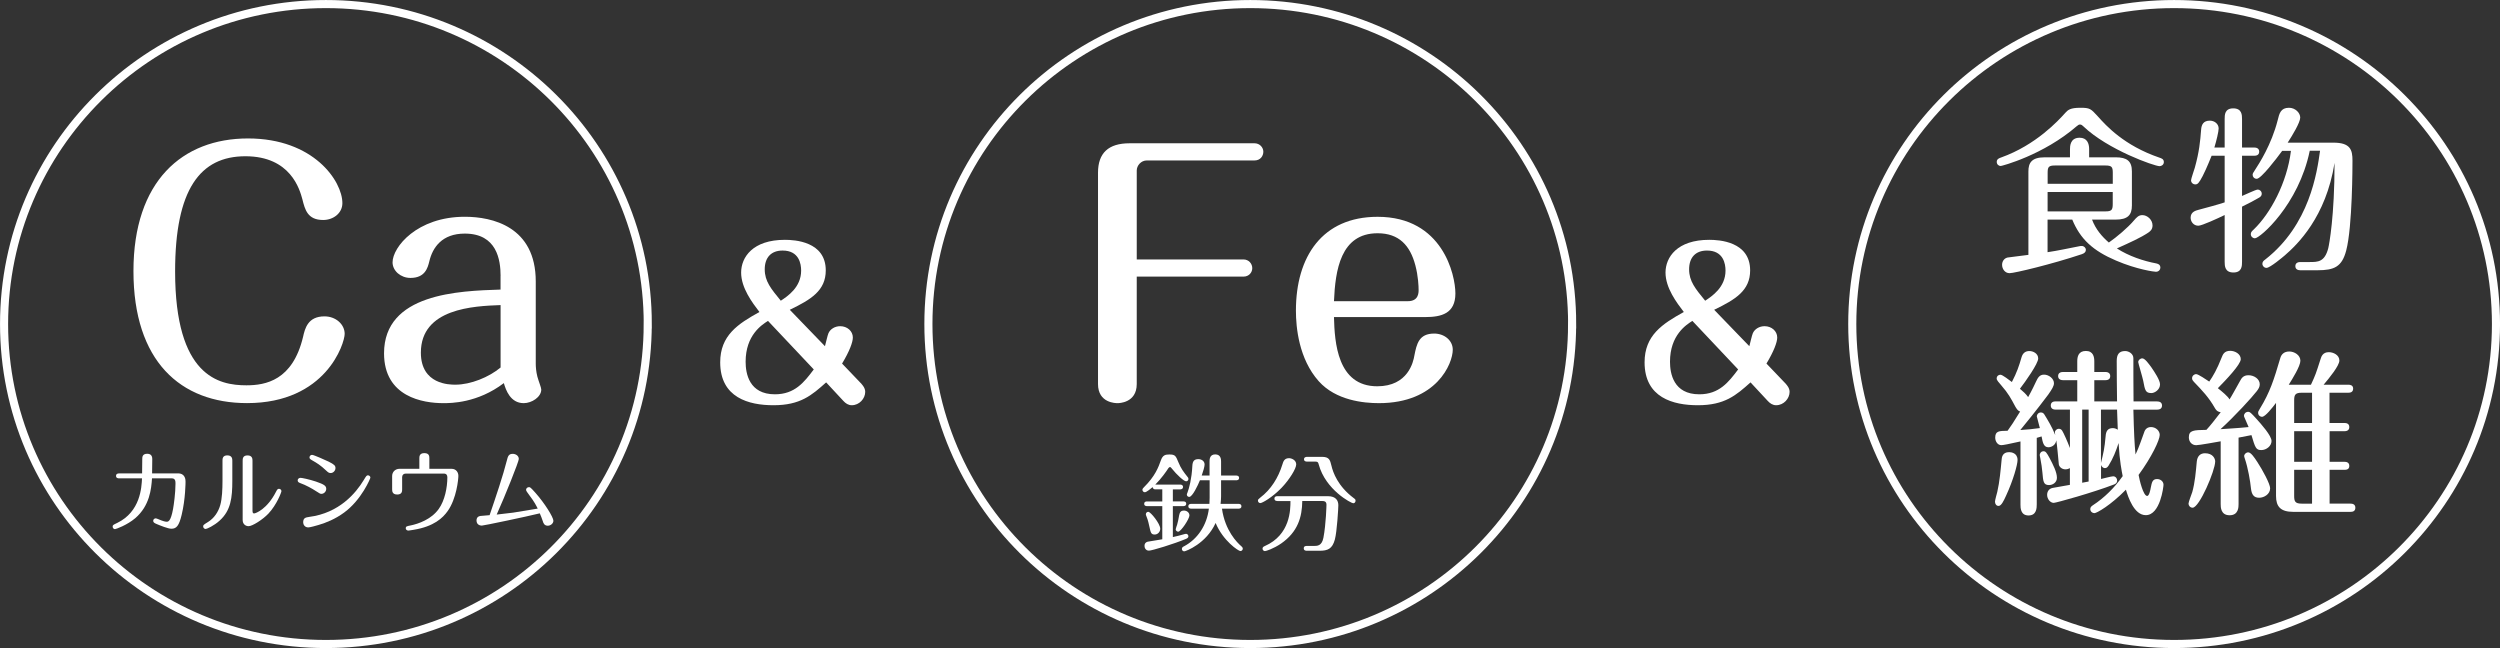 <?xml version="1.0" encoding="UTF-8"?>
<svg id="_レイヤー_2" data-name="レイヤー 2" xmlns="http://www.w3.org/2000/svg" viewBox="0 0 589.91 152.91">
  <rect x="0" y="0" width="589.91" height="152.91" fill="#333333" stroke="none"/>
  <defs>
    <style>
      .cls-1 {
        fill: #fff;
      }

      .cls-2 {
        fill: none;
        stroke: #fff;
        stroke-miterlimit: 10;
        stroke-width: 1.91px;
      }
    </style>
  </defs>
  <g id="contents">
    <g>
      <path class="cls-1" d="M421.42,90.61c.24,.29,.86,.95,.86,1.86,0,1.58-1.39,3.15-3.17,3.15-.82,0-1.44-.43-1.97-1l-4.08-4.39c-3.41,3.05-6.09,5.39-12.43,5.39-5.81,0-12.57-1.77-12.57-10.12,0-6.35,4.17-9.07,9.26-11.88-1.68-2.19-4.32-5.68-4.32-9.3s2.74-7.73,10.32-7.73c2.3,0,9.65,.38,9.65,7.21,0,4.77-3.46,6.87-8.49,9.3l8.3,8.59c.14-.48,.62-2.62,.82-3.05,.43-1,1.54-1.67,2.78-1.67,1.63,0,2.98,1.14,2.98,2.67,0,1.14-.82,3.29-2.54,6.15l4.61,4.82Zm-22.08-14.89c-1.44,.91-5.28,3.34-5.28,9.64,0,2.77,.82,7.68,6.91,7.68,4.7,0,6.91-2.86,9.17-5.87l-10.8-11.45Zm7.82-11.88c0-1.57-.48-4.72-4.37-4.72-2.69,0-4.22,1.62-4.22,4.44s1.49,4.58,3.79,7.4c1.58-1.05,4.8-3.15,4.8-7.11Z"/>
      <path class="cls-1" d="M203.3,90.61c.24,.29,.86,.95,.86,1.86,0,1.58-1.39,3.15-3.17,3.15-.82,0-1.44-.43-1.97-1l-4.08-4.39c-3.41,3.05-6.09,5.39-12.43,5.39-5.81,0-12.57-1.77-12.57-10.12,0-6.35,4.17-9.07,9.26-11.88-1.68-2.19-4.32-5.68-4.32-9.3s2.74-7.73,10.32-7.73c2.3,0,9.65,.38,9.65,7.21,0,4.77-3.46,6.87-8.49,9.3l8.3,8.59c.14-.48,.62-2.62,.82-3.05,.43-1,1.54-1.67,2.78-1.67,1.63,0,2.98,1.14,2.98,2.67,0,1.14-.82,3.29-2.54,6.15l4.61,4.82Zm-22.08-14.89c-1.44,.91-5.28,3.34-5.28,9.64,0,2.77,.82,7.68,6.91,7.68,4.7,0,6.91-2.86,9.17-5.87l-10.8-11.45Zm7.82-11.88c0-1.57-.48-4.72-4.37-4.72-2.69,0-4.22,1.62-4.22,4.44s1.49,4.58,3.79,7.4c1.58-1.05,4.8-3.15,4.8-7.11Z"/>
      <g>
        <path class="cls-2" d="M588.96,76.46c0,41.7-34,75.5-75.95,75.5s-75.94-33.8-75.94-75.5S471.07,.96,513.01,.96s75.95,33.8,75.95,75.5Z"/>
        <g>
          <path class="cls-1" d="M490.05,29.76c-7.9,6.85-17.7,9.41-17.96,9.41-.47,0-.93-.38-.93-.97,0-.67,.55-.88,1.06-1.05,8.2-2.94,13.48-8.69,15.13-10.54,.63-.67,1.14-1.18,3.55-1.18,2.24,0,2.45,.21,4.1,2.02,1.99,2.23,6.21,6.89,14.53,9.74,.51,.17,1.06,.34,1.06,1.05,0,.63-.55,.97-1.01,.97-1.18,0-12.21-3.86-18.04-9.45-.13-.12-.38-.38-.72-.38-.3,0-.47,.13-.76,.38Zm3.59,22.05c.89,2.35,2.37,4.03,3.97,5.42,1.86-1.3,4.43-3.45,5.96-5.25,.59-.67,1.06-1.22,1.94-1.22,1.18,0,2.41,1.09,2.41,2.44,0,.97-.59,1.39-.93,1.64-1.86,1.26-4.23,2.31-7.48,3.78,2.79,1.81,6.3,2.98,9.25,3.53,.34,.08,1.01,.21,1.01,1.01,0,.42-.34,.97-1.06,.97-.34,0-4.43-.51-9.42-2.65-5.41-2.31-8.41-5.04-10.31-9.66h-5.83v7.69c2.54-.38,4.56-.84,7.61-1.43,.13-.04,.34-.04,.46-.04,.51,0,.97,.42,.97,.92s-.34,.8-.93,1.01c-7.01,2.35-15.93,4.49-17.07,4.49s-1.77-1.05-1.77-1.97c0-.76,.42-1.51,1.27-1.72,.34-.08,4.18-.5,4.94-.63v-19.7c0-1.97,.72-3.32,3.85-3.32h5.96v-1.81c0-.76,0-2.81,2.28-2.81,1.77,0,2.24,1.39,2.24,2.65v1.97h6.25c2.66,0,3.84,.88,3.84,3.32v8.06c0,2.23-.97,3.32-3.84,3.32h-5.58Zm-10.48-8.44h15.38v-2.6c0-1.39-.25-1.72-1.77-1.72h-11.87c-1.52,0-1.73,.38-1.73,1.72v2.6Zm15.38,1.93h-15.38v4.58h13.6c1.48,0,1.77-.29,1.77-1.77v-2.81Z"/>
          <path class="cls-1" d="M524.94,34.81v-6.72c0-.97,0-2.52,2.03-2.52s2.07,1.55,2.07,2.52v6.72h2.87c.42,0,1.18,.12,1.18,.97,0,.92-.84,.97-1.18,.97h-2.87v9.49c.59-.21,3.21-1.51,3.72-1.51,.42,0,.93,.38,.93,.97,0,.38-.17,.67-.59,.92-.68,.42-2.96,1.64-4.06,2.14v12.98c0,.97,0,2.56-2.03,2.56s-2.07-1.55-2.07-2.56v-11c-1.56,.76-5.37,2.52-6.21,2.52-1.18,0-1.82-1.01-1.82-1.89,0-1.39,1.22-1.68,1.82-1.85,1.73-.46,4.86-1.3,6.21-1.77v-11h-3.08c-.17,.38-1.06,2.73-2.11,4.79-.89,1.68-1.18,1.97-1.73,1.97s-1.01-.42-1.01-.97c0-.34,.76-2.52,.89-2.98,1.06-3.82,1.27-6.22,1.48-8.91,.08-1.26,.55-2.18,2.07-2.18,1.1,0,2.07,.76,2.07,1.85,0,.71-.51,2.86-1.01,4.49h2.45Zm20.07,.8c-2.62,12.73-11.75,20.62-12.93,20.62-.51,0-.97-.42-.97-.97,0-.46,.21-.67,.72-1.14,3.89-3.74,7.82-10.96,8.75-18.52h-2.07c-1.35,1.85-4.98,6.59-6,6.59-.59,0-.97-.46-.97-.92,0-.34,.13-.51,.59-1.22,.93-1.43,3.84-5.88,5.32-11.68,.38-1.6,.72-2.94,2.66-2.94,1.52,0,2.66,1.22,2.66,2.31,0,1.17-1.9,4.28-2.96,5.92h10.77c4.06,0,4.52,1.72,4.52,4.24,0,.92,0,15.63-1.48,21.21-1.01,3.86-2.83,4.66-6.76,4.66h-4.06c-.42,0-1.18-.12-1.18-.97s.76-.97,1.18-.97h2.2c1.94,0,3.55,0,4.39-3.28,.21-.88,1.48-7.56,1.48-20.12-2.03,12.81-8.79,19.28-11.75,21.84-.34,.29-3.46,2.94-4.31,2.94-.55,0-.97-.46-.97-.97s.34-.76,.68-1.01c10.48-8.19,12.21-20.54,12.93-25.66h-2.45Z"/>
          <path class="cls-1" d="M470.74,118.41c0-.38,.47-2.02,.55-2.35,.55-2.35,.8-5.29,1.01-7.48,.04-.63,.17-1.89,1.78-1.89,.47,0,1.99,.17,1.99,1.85,0,1.09-1.01,4.75-2.7,8.4-.59,1.3-1.14,2.44-1.78,2.44-.55,0-.84-.5-.84-.97Zm32.66-21.76c.13,5.38,.26,8.15,.51,10.59,.76-1.51,1.65-4.2,2.03-5.21,.08-.29,.42-1.26,1.61-1.26s2.07,.92,2.07,1.85c0,1.18-1.86,5.17-4.99,9.45,.21,1.18,1.1,4.96,2.03,4.96,.47,0,.76-1.43,.85-1.97,.25-1.22,.38-2.02,1.48-2.02,.89,0,1.52,.63,1.52,1.34,0,.46-.76,7.18-4.18,7.18-2.79,0-4.18-4.33-4.69-6.01-3.63,3.7-6.89,5.54-7.44,5.54-.47,0-.97-.38-.97-.97,0-.46,.3-.67,.59-.88,2.79-1.81,5.11-4.16,7.06-6.89-.21-1.09-.72-3.44-.97-7.81-.59,1.85-1.31,3.65-2.36,5.33-.21,.29-.42,.59-.85,.59-.25,0-.72-.13-.93-.76v3.32c.42-.08,2.41-.63,2.87-.63,.55,0,.93,.5,.93,.97,0,.67-.51,.88-.76,.97-4.9,1.89-13.65,4.33-14.2,4.33-.8,0-1.56-.88-1.56-1.89,0-.84,.47-1.47,1.31-1.64,.93-.17,2.87-.51,4.06-.72v-3.95c-.21,.12-.55,.29-1.06,.29-.85,0-1.52-.63-1.56-1.26-.08-.84-.42-4.7-.59-5.59-.17,1.22-1.23,1.64-1.86,1.64-1.14,0-1.35-1.17-1.61-2.56-.8,.25-.89,.25-1.14,.34v15.71c0,.84-.04,2.6-1.94,2.6s-1.9-1.85-1.9-2.56v-14.91c-2.79,.63-4.1,.88-4.52,.88-.93,0-1.44-.97-1.44-1.76,0-1.6,.89-1.6,2.92-1.64,.97-1.34,1.18-1.68,2.96-4.54-.34-.13-.59-.21-1.1-1.09-1.06-1.97-1.65-3.15-3.38-5.12-.51-.59-1.06-1.18-1.06-1.55,0-.59,.42-.92,.89-.92,.51,0,2.11,1.3,2.7,1.72,1.18-2.27,1.69-3.78,2.28-5.84,.3-1.01,.93-1.47,1.86-1.47,.84,0,2.07,.55,2.07,1.76s-3.04,5.5-4.31,7.14c.8,.67,1.44,1.26,1.94,1.97,.85-1.51,1.61-3.11,1.86-3.66,.42-.88,.8-1.64,1.9-1.64s2.33,.92,2.33,2.02c0,.67-.47,1.43-1.35,2.69-.38,.51-2.79,3.74-6.59,8.36,1.61-.08,3-.25,4.61-.46-.08-.42-.72-2.65-.72-2.77,0-.42,.38-.92,.97-.92,.47,0,.68,.29,.8,.46,.8,1.3,1.82,2.94,2.58,4.87-.04-.21-.08-.46-.08-.63,0-.42,.42-.84,.93-.84,.34,0,.59,.13,.8,.46,.3,.46,1.18,2.39,1.82,4.08v-9.07h-3.38c-.34,0-1.14-.08-1.14-.97s.76-.97,1.14-.97h5.11v-5h-3.34c-.38,0-1.18-.12-1.18-.97s.76-.97,1.18-.97h3.34v-2.52c0-1.05,.25-2.44,2.03-2.44s1.99,1.47,1.99,2.44v2.52h2.62c.38,0,1.14,.12,1.14,.97s-.72,.97-1.14,.97h-2.62v5h5.37c-.04-3.15-.08-6.34-.08-9.53,0-1.43,.46-2.35,1.99-2.35,.89,0,1.94,.67,1.94,1.68,0,.42,0,8.57,.04,10.21h5.54c.38,0,1.18,.08,1.18,.97s-.8,.97-1.18,.97h-5.54Zm-19.73,11.51c.76,1.47,1.69,3.23,1.69,4.58,0,1.09-.97,1.72-1.86,1.72-1.31,0-1.39-.84-1.56-2.9-.08-.92-.26-2.31-.51-3.49-.08-.42-.13-.55-.13-.71,0-.34,.29-.88,.89-.88,.51,0,.72,.29,1.48,1.68Zm9.17,5.46v-16.97h-1.52v17.26l1.52-.29Zm2.91-4.37c.59-2.39,.85-3.44,1.1-6.3,.08-1.17,.47-1.93,1.69-1.93,.47,0,.85,.17,1.18,.38-.04-1.01-.13-3.15-.17-4.75h-3.8v12.6Zm9.97-19.4c-.13-.71-1.18-4.2-1.18-4.41,0-.46,.47-.88,.97-.88,.63,0,1.56,1.34,2.15,2.14,.72,1.05,2.03,3.02,2.03,3.99,0,1.26-1.27,2.06-2.03,2.06-1.39,0-1.52-.63-1.94-2.9Z"/>
          <path class="cls-1" d="M522.7,108.92c0,2.1-3.72,10.88-5.32,10.88-.59,0-.97-.5-.97-.97,0-.38,.76-2.31,.89-2.73,.63-2.23,.84-4.79,1.06-7.18,.13-1.3,.84-1.97,1.94-1.97,1.86,0,2.41,1.26,2.41,1.97Zm1.31-4.79c-.97,.17-5.07,.92-5.79,.92-1.01,0-1.73-.8-1.73-1.85,0-1.68,1.1-1.72,4.14-1.77,.85-.92,1.94-2.27,3.38-4.16-.89-.13-1.14-.59-1.44-1.09-1.4-2.44-2.92-4.03-4.9-6.09-.21-.25-.42-.46-.42-.84,0-.55,.47-.97,.97-.97s2.45,1.34,3.08,1.76c.89-1.26,1.82-2.86,2.96-5.75,.25-.63,.59-1.51,1.99-1.51,1.1,0,2.49,.71,2.49,1.97s-3.55,4.96-5.41,6.85c.85,.67,2.45,1.97,2.75,2.65,.55-.84,1.31-2.27,2.54-4.45,.3-.55,.72-1.26,1.94-1.26,1.31,0,2.66,.88,2.66,2.14,0,.63-.3,1.09-.72,1.64-1.06,1.39-5.2,5.92-8.54,8.95,1.14-.08,4.27-.25,6.63-.5-.21-.46-.38-.92-.85-1.97-.21-.42-.25-.59-.25-.71,0-.42,.38-.92,1.01-.92,.38,0,.59,.17,1.99,1.72,1.06,1.18,3.51,3.91,3.51,5.17,0,1.18-1.23,2.14-2.41,2.14-1.27,0-1.44-.55-2.33-3.53l-3.04,.59v15.67c0,.71,0,2.65-2.11,2.65s-2.11-1.93-2.11-2.65v-14.79Zm8.58,4.79c1.35,2.06,3.08,5.29,3.08,6.3,0,1.39-1.44,2.23-2.58,2.23-1.22,0-1.77-.67-1.94-2.18-.17-1.76-.72-4.91-1.44-7.02-.08-.25-.17-.5-.17-.63,0-.42,.42-.88,.97-.88,.63,0,1.48,1.26,2.07,2.18Zm20.62-9.11c.38,0,1.14,.08,1.14,.97s-.8,.97-1.14,.97h-3.51v7.22h3.51c.38,0,1.14,.08,1.14,.97s-.76,.92-1.14,.92h-3.51v7.98h4.94c.38,0,1.14,.08,1.14,.97s-.72,.97-1.14,.97h-13.52c-2.96,0-4.06-1.22-4.06-3.74v-21.97c-.89,1.17-2.54,3.28-3.29,3.28-.51,0-.93-.38-.93-.92,0-.25,0-.34,.42-1.01,2.37-3.86,3.3-6.8,4.82-11.97,.21-.71,.76-1.51,2.11-1.51,1.18,0,2.62,.84,2.62,2.18,0,1.26-1.86,4.24-2.75,5.67h5.24c1.1-2.39,1.14-2.52,2.28-6.09,.17-.55,.51-1.6,1.94-1.6,1.06,0,2.49,.67,2.49,1.97,0,1.22-2.37,4.12-3.72,5.71h5.87c.42,0,1.1,.13,1.1,.92,0,.88-.72,.97-1.1,.97h-4.48v7.14h3.51Zm-7.65,0v-7.14h-2.45c-1.52,0-1.77,.51-1.77,1.81v5.34h4.22Zm0,9.16v-7.22h-4.22v7.22h4.22Zm-4.22,1.89v6.17c0,1.3,.25,1.81,1.77,1.81h2.45v-7.98h-4.22Z"/>
        </g>
      </g>
      <g>
        <path class="cls-2" d="M152.84,76.46c0,41.7-34,75.5-75.95,75.5S.96,118.15,.96,76.46,34.96,.96,76.9,.96s75.95,33.8,75.95,75.5Z"/>
        <g>
          <path class="cls-1" d="M42,111.7c1.78,0,1.78,1.6,1.78,1.95,0,.08,0,4.07-.91,7.81-.63,2.65-1.25,3.3-2.43,3.3-.8,0-2.66-.76-3.53-1.13-.42-.19-.76-.34-.76-.73,0-.34,.27-.59,.61-.59,.21,0,1.1,.42,1.29,.48,.17,.06,.84,.32,1.25,.32,.38,0,.99,0,1.54-3.04,.17-.92,.57-3.74,.57-5.94,0-.51,0-1.26-.87-1.26h-4.67c-.17,2.48-.53,6.49-3.99,9.43-1.88,1.6-4.54,2.56-4.75,2.56-.27,0-.55-.25-.55-.59,0-.36,.11-.42,1.08-.88,5.47-2.65,5.75-8.36,5.85-10.52h-5.41c-.15,0-.72,0-.72-.57s.53-.59,.7-.59h5.45l.04-3.4c0-.46,.02-1.24,1.18-1.24s1.18,.95,1.18,1.26l-.04,3.38h6.1Z"/>
          <path class="cls-1" d="M54.82,113.42c0,4.03-.34,7.04-3,9.43-1.31,1.2-3.02,1.97-3.29,1.97-.3,0-.59-.25-.59-.61,0-.32,.11-.4,1.16-1.05,1.44-.9,2.41-2.35,2.87-3.97,.44-1.49,.53-3.86,.53-5.67v-4.81c0-.42,0-1.26,1.14-1.26s1.18,.84,1.18,1.24v4.73Zm4.77,7.1c0,.29,0,.63,.38,.63,.34,0,3.06-.99,5.15-5.1,.28-.53,.38-.71,.72-.71s.57,.29,.57,.55-1.12,3.23-3.06,5.29c-1.35,1.43-3.8,2.98-4.69,2.98-.68,0-1.4-.46-1.4-1.47v-13.97c0-.42,0-1.26,1.14-1.26s1.18,.82,1.18,1.24v11.82Z"/>
          <path class="cls-1" d="M74.55,115.88c-.87-.57-2.3-1.39-3.76-1.91-.34-.13-.55-.29-.55-.63,0-.38,.36-.59,.68-.59,.3,0,2.01,.34,3.63,.88,1.94,.67,2.43,1.01,2.43,1.72,0,.67-.57,1.18-1.14,1.18-.25,0-.4-.06-1.29-.65Zm-1.58,6.09c7.1-.92,11.01-5.65,12.82-8.63,.65-1.07,.72-1.18,1.04-1.18s.57,.27,.57,.55c0,.15-2.05,5.19-6.19,8.23-2.11,1.55-4.27,2.41-6,2.92-.57,.17-2.03,.59-2.47,.59-.85,0-1.2-.71-1.2-1.18,0-1.05,.55-1.18,1.44-1.3Zm4.01-10.92c-1.37-1.3-2.2-1.79-3.27-2.4-.51-.29-.68-.42-.68-.71,0-.36,.29-.61,.61-.61,.4,0,3.25,1.28,3.91,1.6,1.35,.67,1.61,.97,1.61,1.51,0,.67-.57,1.18-1.12,1.18-.42,0-.59-.13-1.06-.57Z"/>
          <path class="cls-1" d="M106.55,110.62c1.1,0,1.61,.86,1.61,1.66,0,.76-.42,5.38-2.53,8.32-1.12,1.58-3.21,3.63-8.01,4.41-.42,.06-1.08,.19-1.25,.19-.42,0-.63-.29-.63-.55,0-.42,.19-.48,1.18-.67,1.75-.36,4.86-1.41,6.61-3.89,1.42-1.97,2.03-5.04,2.03-7.46,0-.5-.21-.88-.83-.88h-9c-.49,0-.84,.32-.84,.84v2.86c0,.44,0,1.24-1.16,1.24s-1.2-.78-1.2-1.24v-3.11c0-1.01,.76-1.72,1.75-1.72h4.67v-2.46c0-.42,0-1.24,1.18-1.24s1.18,.8,1.18,1.24v2.46h5.24Z"/>
          <path class="cls-1" d="M113.65,124.02c-.34,0-1.21-.17-1.21-1.22,0-.17,0-.9,.89-1.05,.34-.04,1.88-.17,2.2-.19,1.46-4.28,3.19-9.39,4.08-12.94,.23-.92,.4-1.53,1.37-1.53,.65,0,1.44,.4,1.44,1.22,0,.61-3.25,8.74-5.22,13.11,.59-.06,2.9-.32,3.91-.46,.93-.15,4.94-.8,5.77-.95-.36-.71-.72-1.51-1.97-3.15-.51-.69-.78-1.05-.78-1.28,0-.36,.34-.63,.68-.63,.27,0,.34,0,1.48,1.28,2.24,2.5,4.29,5.84,4.29,6.64,0,.67-.68,1.18-1.33,1.18-.8,0-1.04-.63-1.14-.99-.21-.61-.49-1.41-.74-1.93-3.25,.8-13.27,2.9-13.71,2.9Z"/>
        </g>
        <g>
          <path class="cls-1" d="M81.33,78.78c0,2.21-4.38,16.34-23.04,16.34-15.74,0-26.8-9.93-26.8-31.15s11.52-31.3,27.03-31.3,22.27,10.08,22.27,15.27c0,2.37-2.15,3.97-4.53,3.97-3.69,0-4.3-2.44-4.91-4.89-.62-2.29-2.76-10.15-13.44-10.15s-16.59,7.79-16.59,27.18c0,24.74,10.29,26.87,16.82,26.87,4.53,0,10.9-1.15,13.36-11.38,.46-2.06,1.15-4.89,5.07-4.89,2.69,0,4.76,1.91,4.76,4.12Z"/>
          <path class="cls-1" d="M118.12,65.12c0-3.74-.84-10-8.45-10-5.38,0-7.6,3.28-8.37,6.57-.38,1.53-1,3.89-4.45,3.89-2.3,0-4.22-1.68-4.22-3.67,0-3.59,5.76-10.76,17.05-10.76,6.45,0,16.74,2.29,16.74,15.27v19.47c0,.61,.08,1.83,.38,2.98,.31,1.14,.92,2.59,.92,3.05,0,1.76-2.23,3.21-4.15,3.21-3.15,0-4.22-3.13-4.68-4.73-6.22,4.73-12.52,4.73-14.29,4.73-4.76,0-13.98-1.45-13.98-11.76,0-14.12,17.59-14.73,27.49-15.04v-3.21Zm0,6.87c-6.3,.23-18.81,.76-18.81,11.22,0,7.56,6.83,7.56,8.14,7.56,3.61,0,7.91-1.76,10.67-4.05v-14.73Z"/>
        </g>
      </g>
      <g>
        <g>
          <path class="cls-1" d="M276.75,118.31h2.45c.25,0,.7,.05,.7,.55,0,.52-.47,.57-.7,.57h-2.45v7.3c.95-.2,1.9-.45,2.82-.72,.1-.02,.17-.05,.3-.05,.27,0,.55,.25,.55,.57,0,.3-.2,.47-.55,.62-2.92,1.22-8.06,2.78-8.76,2.78-.77,0-1.05-.67-1.05-1.12,0-.6,.32-.87,.75-.99,.2-.05,3.05-.5,3.45-.57v-7.82h-3.57c-.23,0-.7-.05-.7-.54,0-.55,.47-.57,.7-.57h3.57v-2.85h-1.57c-.23,0-.65-.02-.7-.54-.45,.37-1.45,1.22-1.85,1.22-.3,0-.57-.25-.57-.57,0-.25,.17-.42,.35-.6,2.67-2.65,3.4-4.67,4.04-6.45,.42-1.12,1-1.29,1.95-1.29,1.4,0,1.52,.3,2.17,1.88,.58,1.41,1.17,2.21,2.15,3.43,.1,.1,.2,.25,.2,.45,0,.35-.28,.57-.55,.57-.53,0-2.22-1.56-3.35-2.98-.27-.35-.3-.37-.47-.37-.15,0-.27,.12-.38,.27-.45,.72-1.65,2.43-3.07,3.85h5.84c.25,0,.7,.07,.7,.55,0,.52-.47,.59-.7,.59h-1.7v2.85Zm-2.97,6.43c0,.77-.6,1.39-1.3,1.39-.87,0-.95-.4-1.3-2.01-.27-1.31-.52-1.94-.7-2.38-.08-.17-.1-.27-.1-.4,0-.32,.25-.57,.57-.57,.57,0,2.82,2.83,2.82,3.97Zm6.89-3.15c0,.84-2.02,3.87-2.65,3.87-.32,0-.6-.27-.6-.57,0-.15,.3-.94,.35-1.12,.2-.65,.32-1.39,.47-2.21,.15-.79,.5-1.09,1.12-1.09,.75,0,1.3,.54,1.3,1.12Zm4.74-8.26h-2.27c-.47,1.17-1.77,3.92-2.52,3.92-.32,0-.57-.25-.57-.55,0-.12,.08-.27,.15-.47,.4-1.04,1-3.25,1.15-6.28,.05-1.14,.45-1.61,1.42-1.61,.75,0,1.47,.45,1.47,1.27,0,.45-.32,1.61-.68,2.6h1.85v-3.3c0-.47,0-1.69,1.35-1.69s1.37,1.24,1.37,1.69v3.3h3.55c.23,0,.7,.05,.7,.57s-.5,.55-.7,.55h-3.55v3.8c0,.45-.05,1.22-.12,1.76h4.22c.22,0,.7,.05,.7,.57s-.47,.57-.7,.57h-3.89c.72,5.16,3.57,8.02,4.59,8.88,.17,.15,.32,.32,.32,.55,0,.32-.25,.57-.57,.57-.45,0-4.09-2.41-5.84-6.63-2.2,4.89-7.06,6.7-7.41,6.7s-.55-.3-.55-.57c0-.35,.25-.5,.5-.62,3.2-1.69,5.39-4.96,5.87-8.88h-4.14c-.23,0-.7-.05-.7-.57s.47-.57,.7-.57h4.27c.02-.32,.05-1.07,.05-1.41v-4.14Z"/>
          <path class="cls-1" d="M305.86,109.58c0,.99-1.57,3.55-3.44,5.51-2.3,2.38-4.62,3.62-5.02,3.62-.32,0-.57-.25-.57-.57,0-.27,.08-.35,.52-.7,2.57-1.94,4.29-4.74,5.24-7.82,.23-.74,.45-1.49,1.57-1.51,.6,0,1.7,.45,1.7,1.46Zm-4.44,8.64c-.17,0-.7-.02-.7-.57s.53-.57,.7-.57h11.91c1.95,0,2.47,1.09,2.47,2.16,0,.62-.32,6.23-.82,8.06-.6,2.21-1.67,2.66-3.65,2.66h-2.99c-.2,0-.7-.05-.7-.57,0-.55,.5-.57,.7-.57h1.72c.77,0,1.85,0,2.22-1.94,.62-3.23,.72-7.74,.72-7.79,0-.87-.65-.87-1.02-.87h-4.69c-.05,3.77-1.02,7.27-4.99,10.03-1.82,1.24-3.57,1.79-3.82,1.79-.3,0-.57-.27-.57-.57,0-.4,.32-.52,.53-.62,6.06-2.66,6.06-8.64,6.06-10.62h-3.07Zm10.53-10.42c1.72,0,1.9,.77,2.22,2.08,.37,1.61,1.52,4.84,5.22,7.62,.4,.3,.47,.37,.47,.65,0,.35-.23,.6-.55,.6-.45,0-6.51-3.13-8.14-9.16-.12-.42-.17-.67-.75-.67h-1.95c-.2,0-.77,0-.77-.55s.57-.57,.77-.57h3.47Z"/>
        </g>
        <path class="cls-2" d="M370.96,76.46c0,41.7-34,75.5-75.95,75.5s-75.94-33.8-75.94-75.5S253.08,.96,295.02,.96s75.95,33.8,75.95,75.5Z"/>
        <g>
          <path class="cls-1" d="M293.42,61.22c1.23,0,2.07,.99,2.07,2.06,0,.99-.77,1.99-2.07,1.99h-25.19v25.35c0,4.51-4.3,4.51-4.53,4.51-.38,0-4.61,0-4.61-4.51V40.76c0-4.66,2.46-6.95,7.45-6.95h29.49c1.23,0,2.07,.99,2.07,1.99s-.69,2.06-2.07,2.06h-25.42c-1.38,0-2.38,1.22-2.38,2.37v20.99h25.19Z"/>
          <path class="cls-1" d="M314.77,74.81c.15,5.95,.77,16.34,10.21,16.34,7.29,0,8.52-5.8,8.76-7.25,.54-2.75,1.07-5.19,4.68-5.19,2.38,0,4.38,1.6,4.38,3.82,0,3.21-3.76,12.6-17.43,12.6-3.53,0-10.14-.61-14.21-5.19-4.68-5.27-5.37-12.67-5.37-16.64,0-12.75,6.22-22.14,19.28-22.14,15.36,0,18.35,13.74,18.35,18.09,0,4.74-3.3,5.57-7.14,5.57h-21.5Zm17.43-3.74c2.54,0,2.54-1.98,2.54-2.67,0-.76-.08-3.21-.77-5.8-1.23-4.66-3.84-7.56-8.91-7.56-8.76,0-9.98,8.78-10.29,16.03h17.43Z"/>
        </g>
      </g>
    </g>
  </g>
</svg>